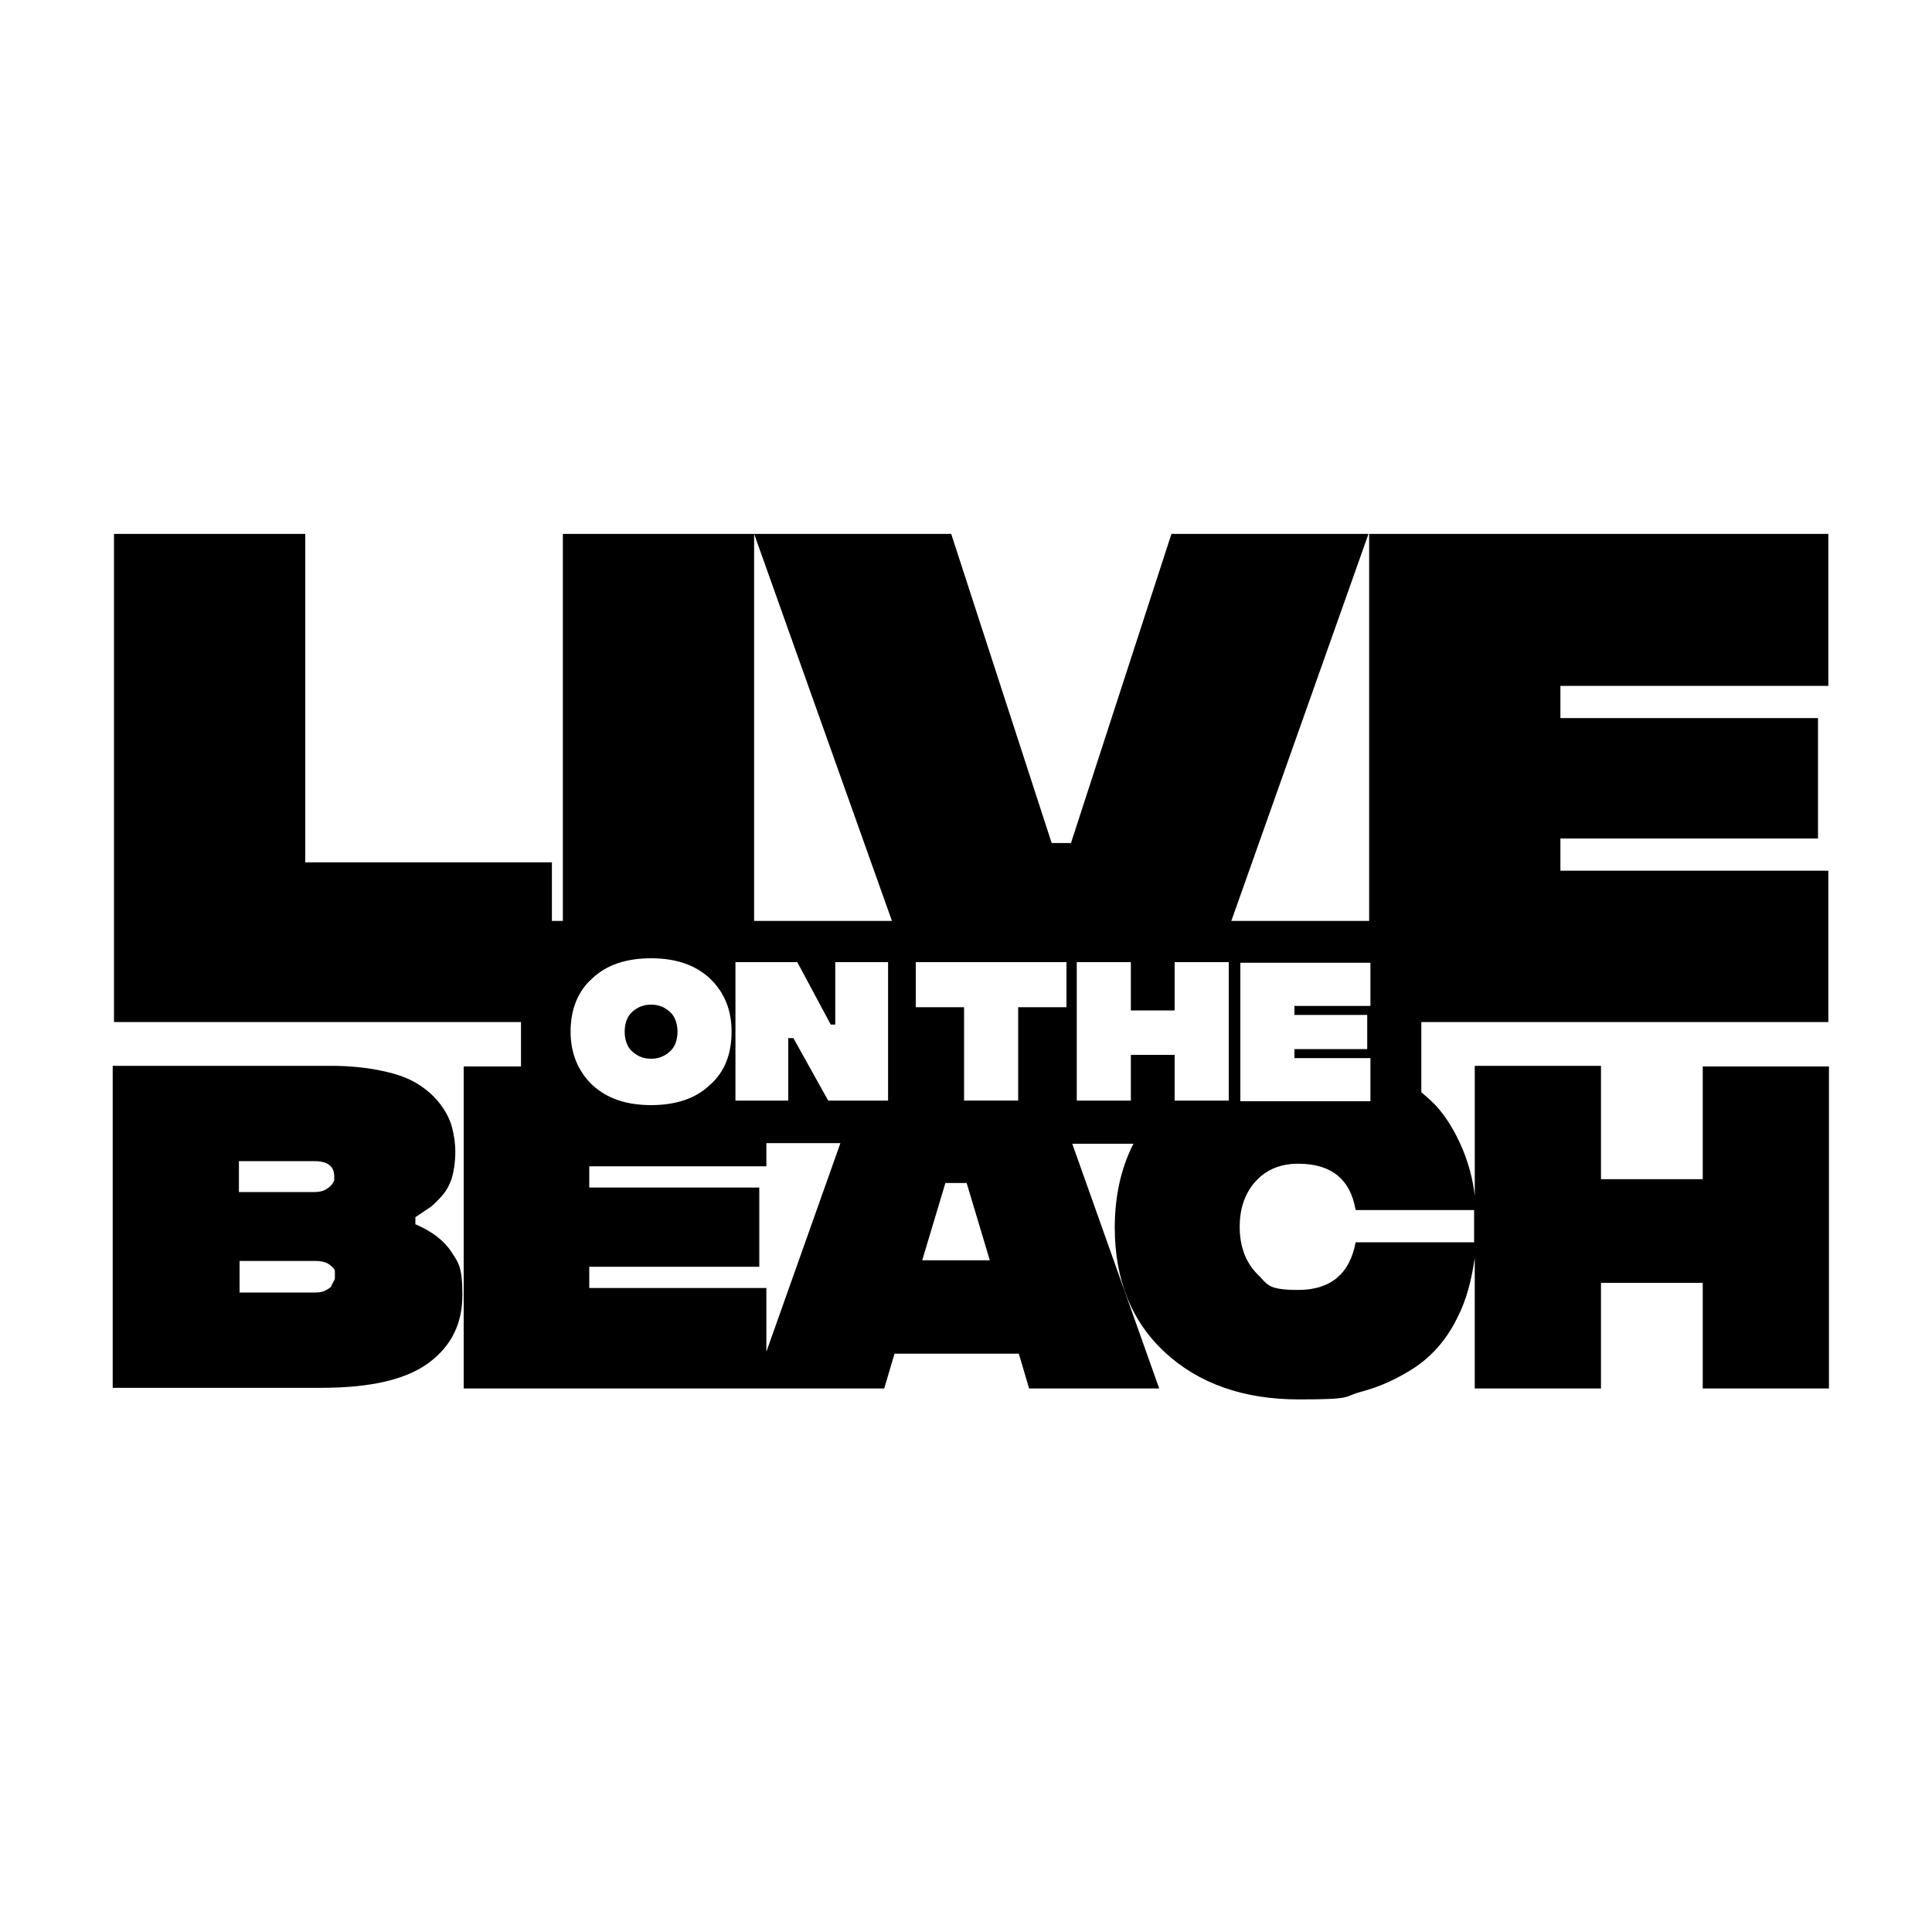 <svg xmlns="http://www.w3.org/2000/svg" id="Layer_1" viewBox="0 0 300 300"><defs><style>      .st0 {        fill: none;      }    </style></defs><rect class="st0" x="47.2" y="100.4" width="285" height="143.7"></rect><g><path d="M70.1,194.4c-1.1-1.7-3-3.2-5.6-4.3v-1.1c1.1-.7,1.9-1.3,2.4-1.6.5-.4,1.1-1,1.8-1.8.7-.8,1.2-1.8,1.5-2.8.3-1.1.5-2.4.5-3.9s-.2-2.6-.5-3.8c-.3-1.2-.9-2.4-1.8-3.6-.9-1.2-2-2.2-3.4-3.1-1.4-.9-3.2-1.6-5.6-2.1-2.3-.5-5-.8-8-.8H17.5v50h32.4c7.7,0,13.2-1.3,16.7-3.9,3.5-2.6,5.2-6.1,5.2-10.5s-.6-5-1.7-6.7ZM37.1,180.3h11.7c2.1,0,3.1.8,3.1,2.4v.6c-.2.4-.4.8-1,1.2-.5.4-1.2.6-2.1.6h-11.7v-4.8ZM52,198.4c0,0,0,.3-.2.6s-.3.6-.4.8c-.2.2-.5.4-.9.6-.4.2-.9.3-1.5.3h-11.8v-4.9h11.8c.9,0,1.7.2,2.2.6.5.4.8.7.8,1,0,.3,0,.5,0,.8v.3Z"></path><path d="M104,157.1c-.8-.7-1.7-1.1-2.9-1.1s-2.1.4-2.9,1.1c-.8.7-1.2,1.8-1.2,3.1s.4,2.4,1.2,3.1c.8.7,1.7,1.1,2.9,1.1s2.1-.4,2.9-1.1c.8-.7,1.2-1.8,1.2-3.1s-.4-2.4-1.2-3.1ZM104,157.1c-.8-.7-1.7-1.1-2.9-1.1s-2.1.4-2.9,1.1c-.8.7-1.2,1.8-1.2,3.1s.4,2.4,1.2,3.1c.8.7,1.7,1.1,2.9,1.1s2.1-.4,2.9-1.1c.8-.7,1.2-1.8,1.2-3.1s-.4-2.4-1.2-3.1ZM104,157.1c-.8-.7-1.7-1.1-2.9-1.1s-2.1.4-2.9,1.1c-.8.7-1.2,1.8-1.2,3.1s.4,2.4,1.2,3.1c.8.7,1.7,1.1,2.9,1.1s2.1-.4,2.9-1.1c.8-.7,1.2-1.8,1.2-3.1s-.4-2.4-1.2-3.1ZM104,157.1c-.8-.7-1.7-1.1-2.9-1.1s-2.1.4-2.9,1.1c-.8.7-1.2,1.8-1.2,3.1s.4,2.4,1.2,3.1c.8.7,1.7,1.1,2.9,1.1s2.1-.4,2.9-1.1c.8-.7,1.2-1.8,1.2-3.1s-.4-2.4-1.2-3.1ZM104,157.1c-.8-.7-1.7-1.1-2.9-1.1s-2.1.4-2.9,1.1c-.8.7-1.2,1.8-1.2,3.1s.4,2.4,1.2,3.1c.8.7,1.7,1.1,2.9,1.1s2.1-.4,2.9-1.1c.8-.7,1.2-1.8,1.2-3.1s-.4-2.4-1.2-3.1ZM104,157.1c-.8-.7-1.7-1.1-2.9-1.1s-2.1.4-2.9,1.1c-.8.7-1.2,1.8-1.2,3.1s.4,2.4,1.2,3.1c.8.7,1.7,1.1,2.9,1.1s2.1-.4,2.9-1.1c.8-.7,1.2-1.8,1.2-3.1s-.4-2.4-1.2-3.1ZM264.4,165.5v17.6h-15.8v-17.6h-19.6v20.2c-.3-2.7-1-5.1-1.9-7.3-1.2-2.8-2.6-5.1-4.3-6.9-.7-.7-1.4-1.3-2.1-1.9v-10.9h63.2v-23.5h-41.6v-5h40v-18.7h-40v-5h41.6v-23.6h-71.3v60.1h-21.4l21.3-60.1h-30.6l-15.6,48h-3l-15.6-48h-30.6l21.4,60.1h-21.4v-60.1h-29.7v60.1h-1.7v-9.1h-38.3v-51h-29.7v75.8h63.2v6.9h-8.9v50h65.3l1.6-5.4h19.3l1.6,5.4h20.2l-13.5-38h9.5c-1.9,3.7-2.9,8.1-2.9,13,0,8.1,2.6,14.6,7.8,19.4,5.2,4.8,12.1,7.3,20.8,7.3s6.7-.4,9.7-1.2c3-.8,5.8-2.1,8.5-3.9,2.6-1.8,4.8-4.3,6.4-7.6,1.4-2.7,2.2-5.8,2.7-9.3v20.3h19.6v-16.4h15.8v16.4h19.6v-50h-19.6ZM92,151.9c2.2-2.1,5.3-3.1,9.1-3.1s6.8,1,9.1,3.1c2.2,2.1,3.4,4.8,3.4,8.3s-1.1,6.3-3.4,8.3c-2.2,2.1-5.3,3.1-9.1,3.1s-6.8-1-9.1-3.1c-2.2-2.1-3.4-4.9-3.4-8.3s1.1-6.3,3.4-8.3ZM119,209.9v-9.9h-27.5v-3.3h26.4v-12.3h-26.4v-3.3h27.5v-3.6h11.5l-11.5,32.4ZM138,170.9h-9.4l-5.4-9.7h-.8v9.7h-8.2v-21.5h9.6l5.2,9.7h.7v-9.7h8.2v21.5ZM143.2,195.7l3.6-12h3.3l3.6,12h-10.5ZM165.6,156.4h-7.5v14.5h-8.4v-14.5h-7.5v-7h23.4v7ZM190.8,170.9h-8.4v-7.1h-6.8v7.1h-8.4v-21.5h8.4v7.5h6.8v-7.5h8.4v21.5ZM192.6,149.5h20.2v6.7h-11.8v1.4h11.3v5.3h-11.3v1.4h11.8v6.7h-20.2v-21.5ZM228.9,192.9h-18.4c-.9,4.9-3.9,7.4-8.9,7.4s-4.7-.9-6.5-2.6c-1.7-1.8-2.6-4.2-2.6-7.2s.9-5.4,2.6-7.2c1.7-1.8,3.9-2.6,6.5-2.6,5.1,0,8.1,2.4,8.9,7.2h18.4v5.1ZM98.2,163.3c.8.7,1.7,1.1,2.9,1.1s2.1-.4,2.9-1.1c.8-.7,1.2-1.8,1.2-3.1s-.4-2.4-1.2-3.1c-.8-.7-1.7-1.1-2.9-1.1s-2.1.4-2.9,1.1c-.8.7-1.2,1.8-1.2,3.1s.4,2.4,1.2,3.1ZM104,157.1c-.8-.7-1.7-1.1-2.9-1.1s-2.1.4-2.9,1.1c-.8.7-1.2,1.8-1.2,3.1s.4,2.4,1.2,3.1c.8.7,1.7,1.1,2.9,1.1s2.1-.4,2.9-1.1c.8-.7,1.2-1.8,1.2-3.1s-.4-2.4-1.2-3.1ZM104,157.1c-.8-.7-1.7-1.1-2.9-1.1s-2.1.4-2.9,1.1c-.8.7-1.2,1.8-1.2,3.1s.4,2.4,1.2,3.1c.8.7,1.7,1.1,2.9,1.1s2.1-.4,2.9-1.1c.8-.7,1.2-1.8,1.2-3.1s-.4-2.4-1.2-3.1ZM104,157.1c-.8-.7-1.7-1.1-2.9-1.1s-2.1.4-2.9,1.1c-.8.7-1.2,1.8-1.2,3.1s.4,2.4,1.2,3.1c.8.7,1.7,1.1,2.9,1.1s2.1-.4,2.9-1.1c.8-.7,1.2-1.8,1.2-3.1s-.4-2.4-1.2-3.1ZM104,157.1c-.8-.7-1.7-1.1-2.9-1.1s-2.1.4-2.9,1.1c-.8.7-1.2,1.8-1.2,3.1s.4,2.4,1.2,3.1c.8.7,1.7,1.1,2.9,1.1s2.1-.4,2.9-1.1c.8-.7,1.2-1.8,1.2-3.1s-.4-2.4-1.2-3.1Z"></path></g></svg>